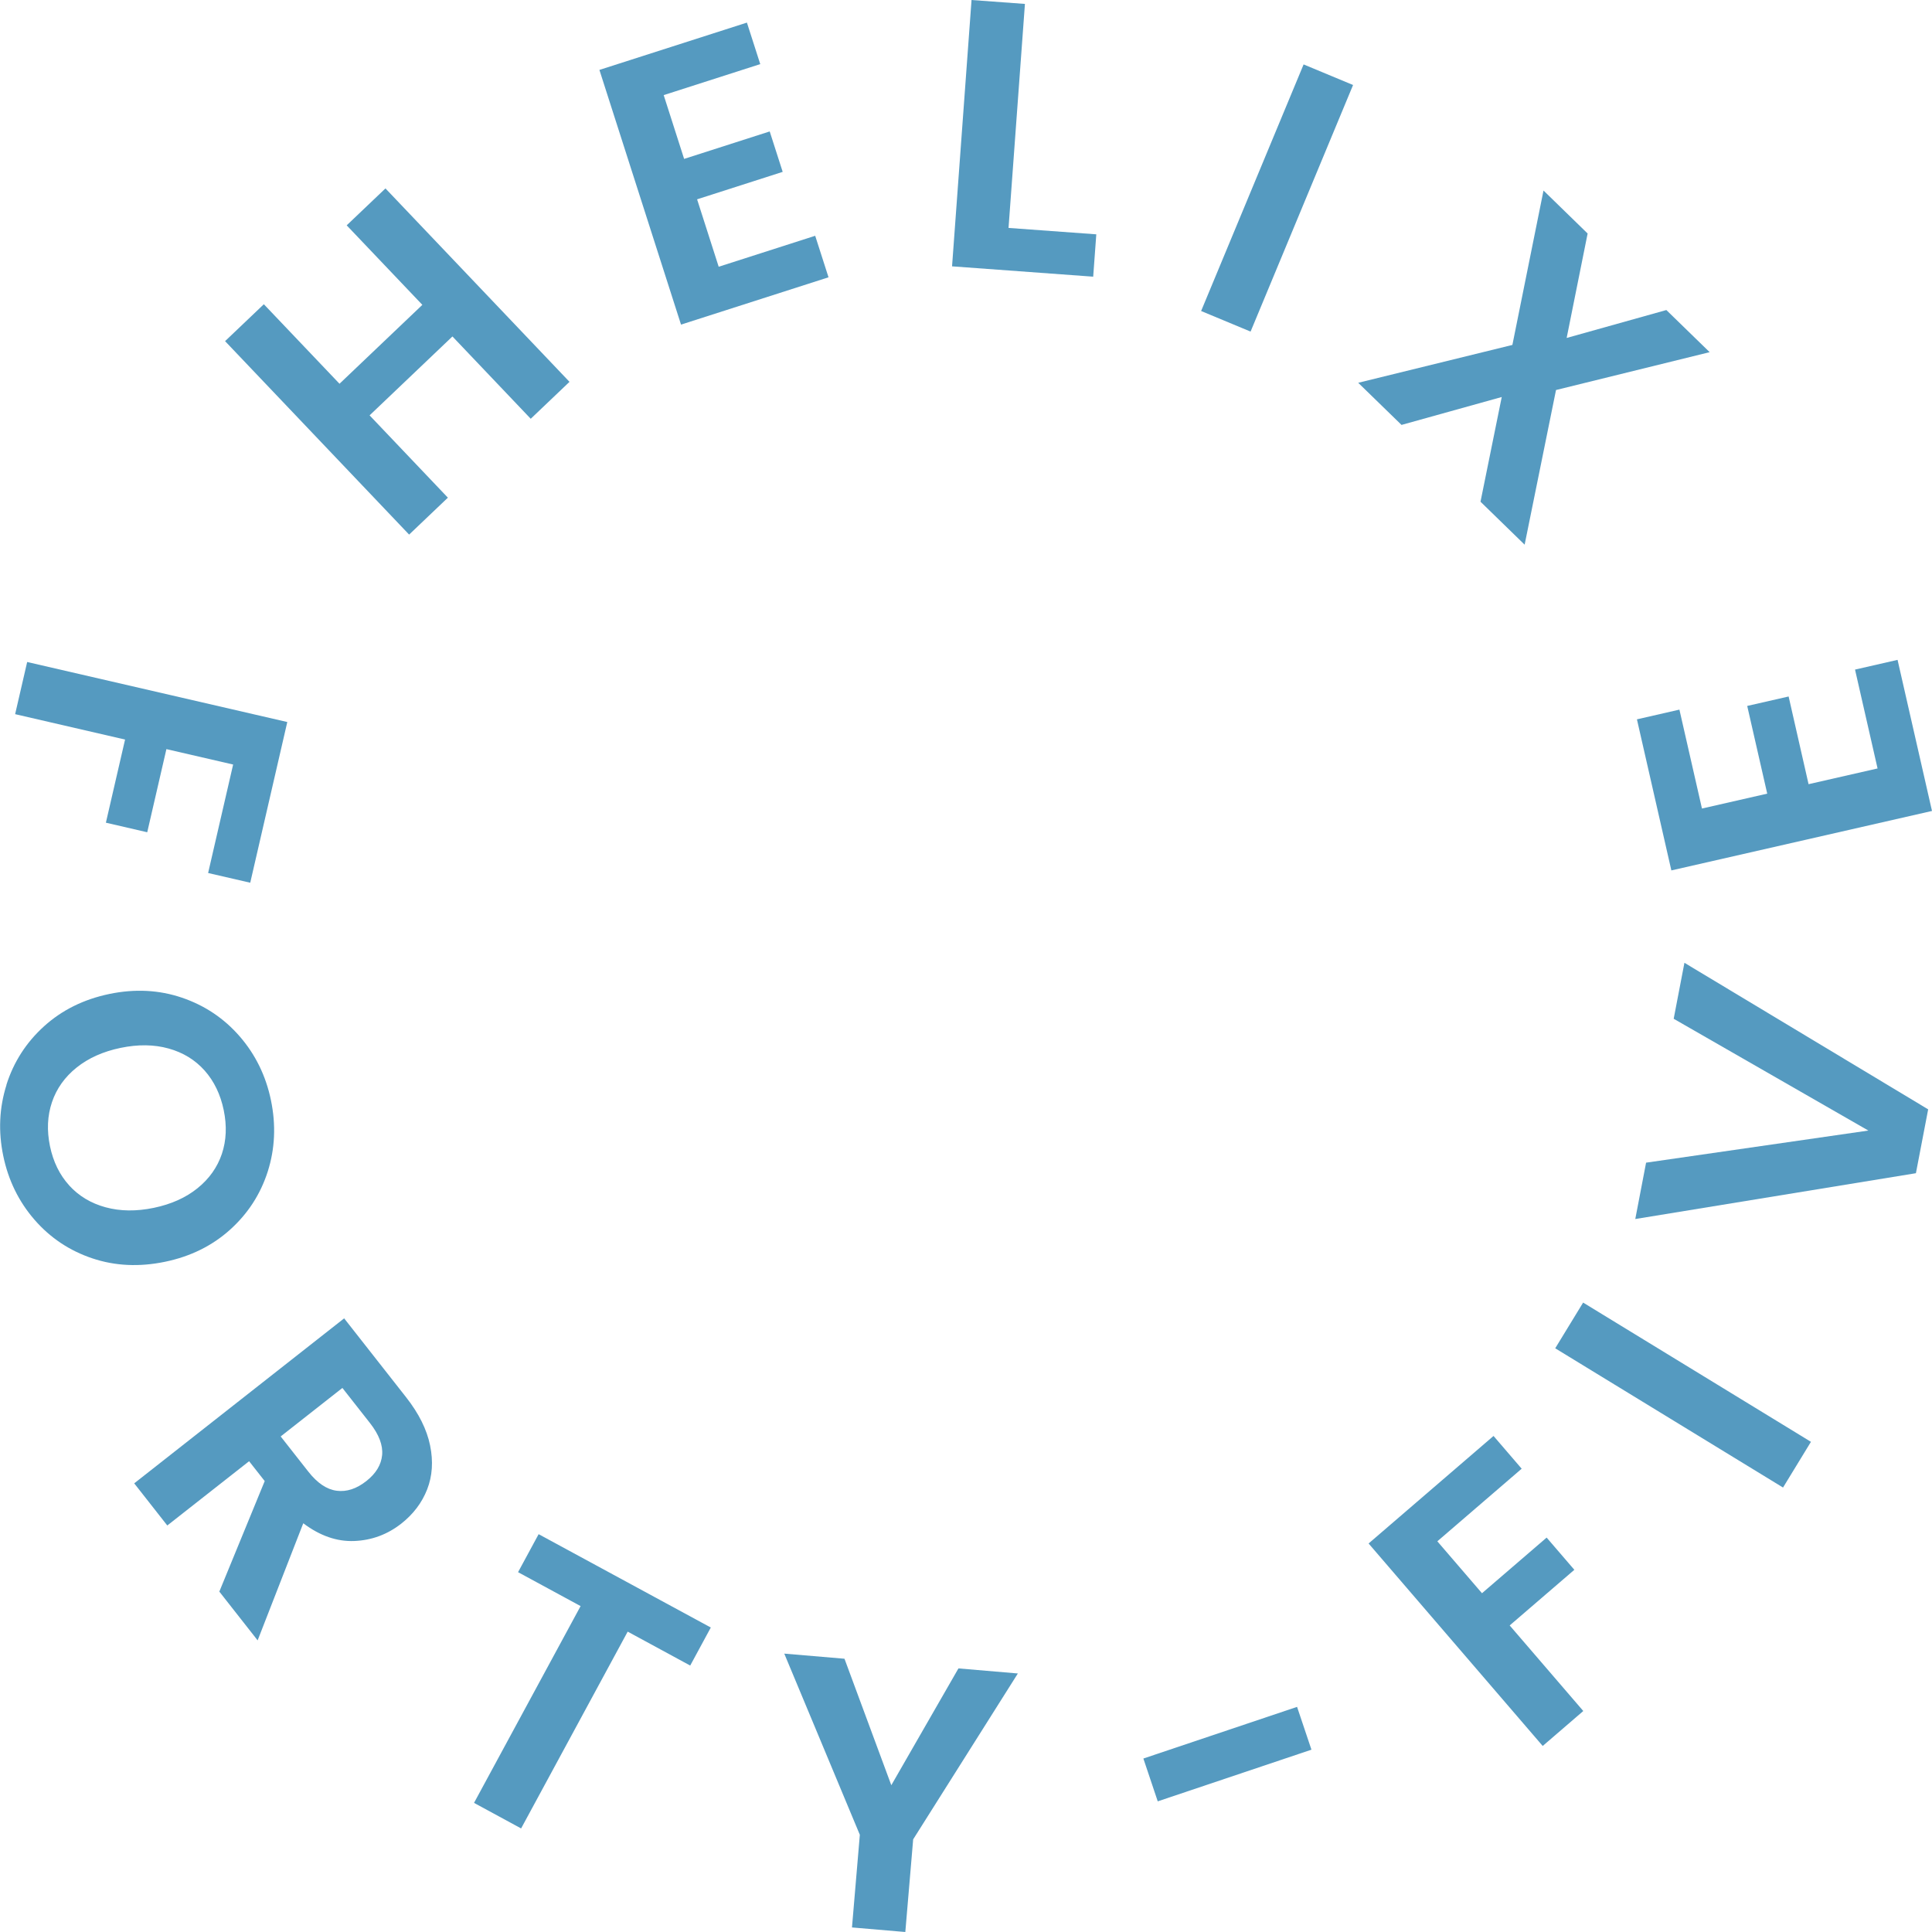 <svg width="188" height="188" viewBox="0 0 188 188" fill="none" xmlns="http://www.w3.org/2000/svg">
<g clip-path="url(#clip0_1872_29772)">
<path d="M37.508 18.335L55.417 37.157L51.645 40.75L44.026 32.74L35.964 40.418L43.583 48.428L39.811 52.02L21.902 33.197L25.674 29.605L33.037 37.343L41.099 29.665L33.736 21.927L37.508 18.335Z" fill="#559AC0"/>
<path d="M64.584 9.258L66.571 15.462L74.899 12.79L76.162 16.724L67.833 19.396L69.935 25.957L79.325 22.943L80.622 26.984L66.269 31.587L58.328 6.803L72.681 2.199L73.979 6.239L64.589 9.253L64.584 9.258Z" fill="#559AC0"/>
<path d="M98.144 22.179L106.679 22.802L106.377 26.923L92.643 25.917L94.539 0L99.734 0.382L98.139 22.179H98.144Z" fill="#559AC0"/>
<path d="M131.665 8.272L121.692 32.267L116.879 30.264L126.852 6.269L131.665 8.272Z" fill="#559AC0"/>
<path d="M144.065 48.825L146.132 38.632L136.38 41.348L132.166 37.248L147.168 33.565L150.196 18.541L154.49 22.722L152.449 32.886L162.15 30.169L166.364 34.269L151.413 37.952L148.36 53.001L144.065 48.82V48.825Z" fill="#559AC0"/>
<path d="M24.35 85.897L20.252 84.951L22.686 74.395L16.193 72.896L14.327 80.986L10.304 80.055L12.17 71.965L1.473 69.494L2.644 64.418L27.956 70.259L24.35 85.897Z" fill="#559AC0"/>
<path d="M0.623 105.565C1.327 103.341 2.549 101.439 4.289 99.864C6.029 98.289 8.147 97.238 10.651 96.719C13.13 96.206 15.479 96.327 17.702 97.082C19.925 97.837 21.801 99.094 23.33 100.855C24.858 102.616 25.874 104.689 26.367 107.069C26.865 109.474 26.759 111.784 26.055 113.997C25.346 116.211 24.124 118.098 22.384 119.663C20.644 121.228 18.532 122.269 16.057 122.782C13.553 123.301 11.194 123.19 8.976 122.445C6.758 121.701 4.883 120.448 3.354 118.687C1.825 116.926 0.809 114.853 0.316 112.473C-0.177 110.093 -0.071 107.789 0.633 105.565H0.623ZM6.738 115.361C7.674 116.382 8.851 117.092 10.274 117.479C11.697 117.867 13.261 117.887 14.961 117.535C16.661 117.182 18.084 116.543 19.221 115.623C20.362 114.702 21.147 113.59 21.59 112.282C22.027 110.974 22.087 109.555 21.77 108.025C21.454 106.496 20.83 105.208 19.91 104.171C18.984 103.135 17.818 102.42 16.404 102.028C14.991 101.635 13.437 101.615 11.737 101.967C10.037 102.319 8.609 102.958 7.458 103.879C6.306 104.8 5.506 105.927 5.059 107.245C4.611 108.569 4.546 109.992 4.862 111.527C5.179 113.057 5.808 114.335 6.738 115.356V115.361Z" fill="#559AC0"/>
<path d="M21.338 154.888L25.759 144.121L24.24 142.189L16.279 148.443L13.06 144.342L33.489 128.287L39.514 135.96C40.756 137.54 41.536 139.104 41.852 140.654C42.169 142.204 42.074 143.628 41.566 144.931C41.058 146.229 40.218 147.341 39.046 148.262C37.698 149.318 36.18 149.882 34.485 149.952C32.79 150.023 31.13 149.449 29.511 148.226L25.07 159.623L21.344 154.878L21.338 154.888ZM27.313 139.779L30.004 143.205C30.879 144.317 31.794 144.936 32.765 145.062C33.73 145.187 34.691 144.875 35.647 144.121C36.582 143.386 37.095 142.541 37.185 141.585C37.271 140.634 36.879 139.597 36.009 138.485L33.318 135.059L27.318 139.774L27.313 139.779Z" fill="#559AC0"/>
<path d="M69.165 158.375L67.164 162.073L61.079 158.772L50.709 177.922L46.127 175.436L56.497 156.287L50.412 152.986L52.413 149.288L69.165 158.37V158.375Z" fill="#559AC0"/>
<path d="M99.043 162.848L88.859 178.984L88.095 188L82.905 187.557L83.669 178.541L76.316 160.911L82.175 161.409L86.732 173.716L93.265 162.35L99.048 162.843L99.043 162.848Z" fill="#559AC0"/>
<path d="M126.216 166.093L127.615 170.259L112.658 175.286L111.26 171.12L126.216 166.093Z" fill="#559AC0"/>
<path d="M145.331 139.728L148.072 142.918L139.865 149.982L144.21 155.034L150.501 149.62L153.197 152.755L146.905 158.169L154.067 166.496L150.119 169.897L133.176 150.194L145.336 139.728H145.331Z" fill="#559AC0"/>
<path d="M154.052 126.752L176.22 140.302L173.504 144.75L151.336 131.2L154.052 126.752Z" fill="#559AC0"/>
<path d="M163.915 93.691L187.627 107.95L186.435 114.163L159.127 118.621L160.178 113.137L181.808 110.013L162.864 99.135L163.91 93.686L163.915 93.691Z" fill="#559AC0"/>
<path d="M165.614 78.677L171.966 77.228L170.019 68.694L174.048 67.774L175.989 76.307L182.703 74.777L180.51 65.157L184.649 64.211L187.999 78.913L162.637 84.699L159.287 69.998L163.421 69.052L165.614 78.672V78.677Z" fill="#559AC0"/>
</g>
<defs>
<clipPath id="clip0_1872_29772">
<rect width="188" height="188" fill="white"/>
</clipPath>
</defs>
</svg>
